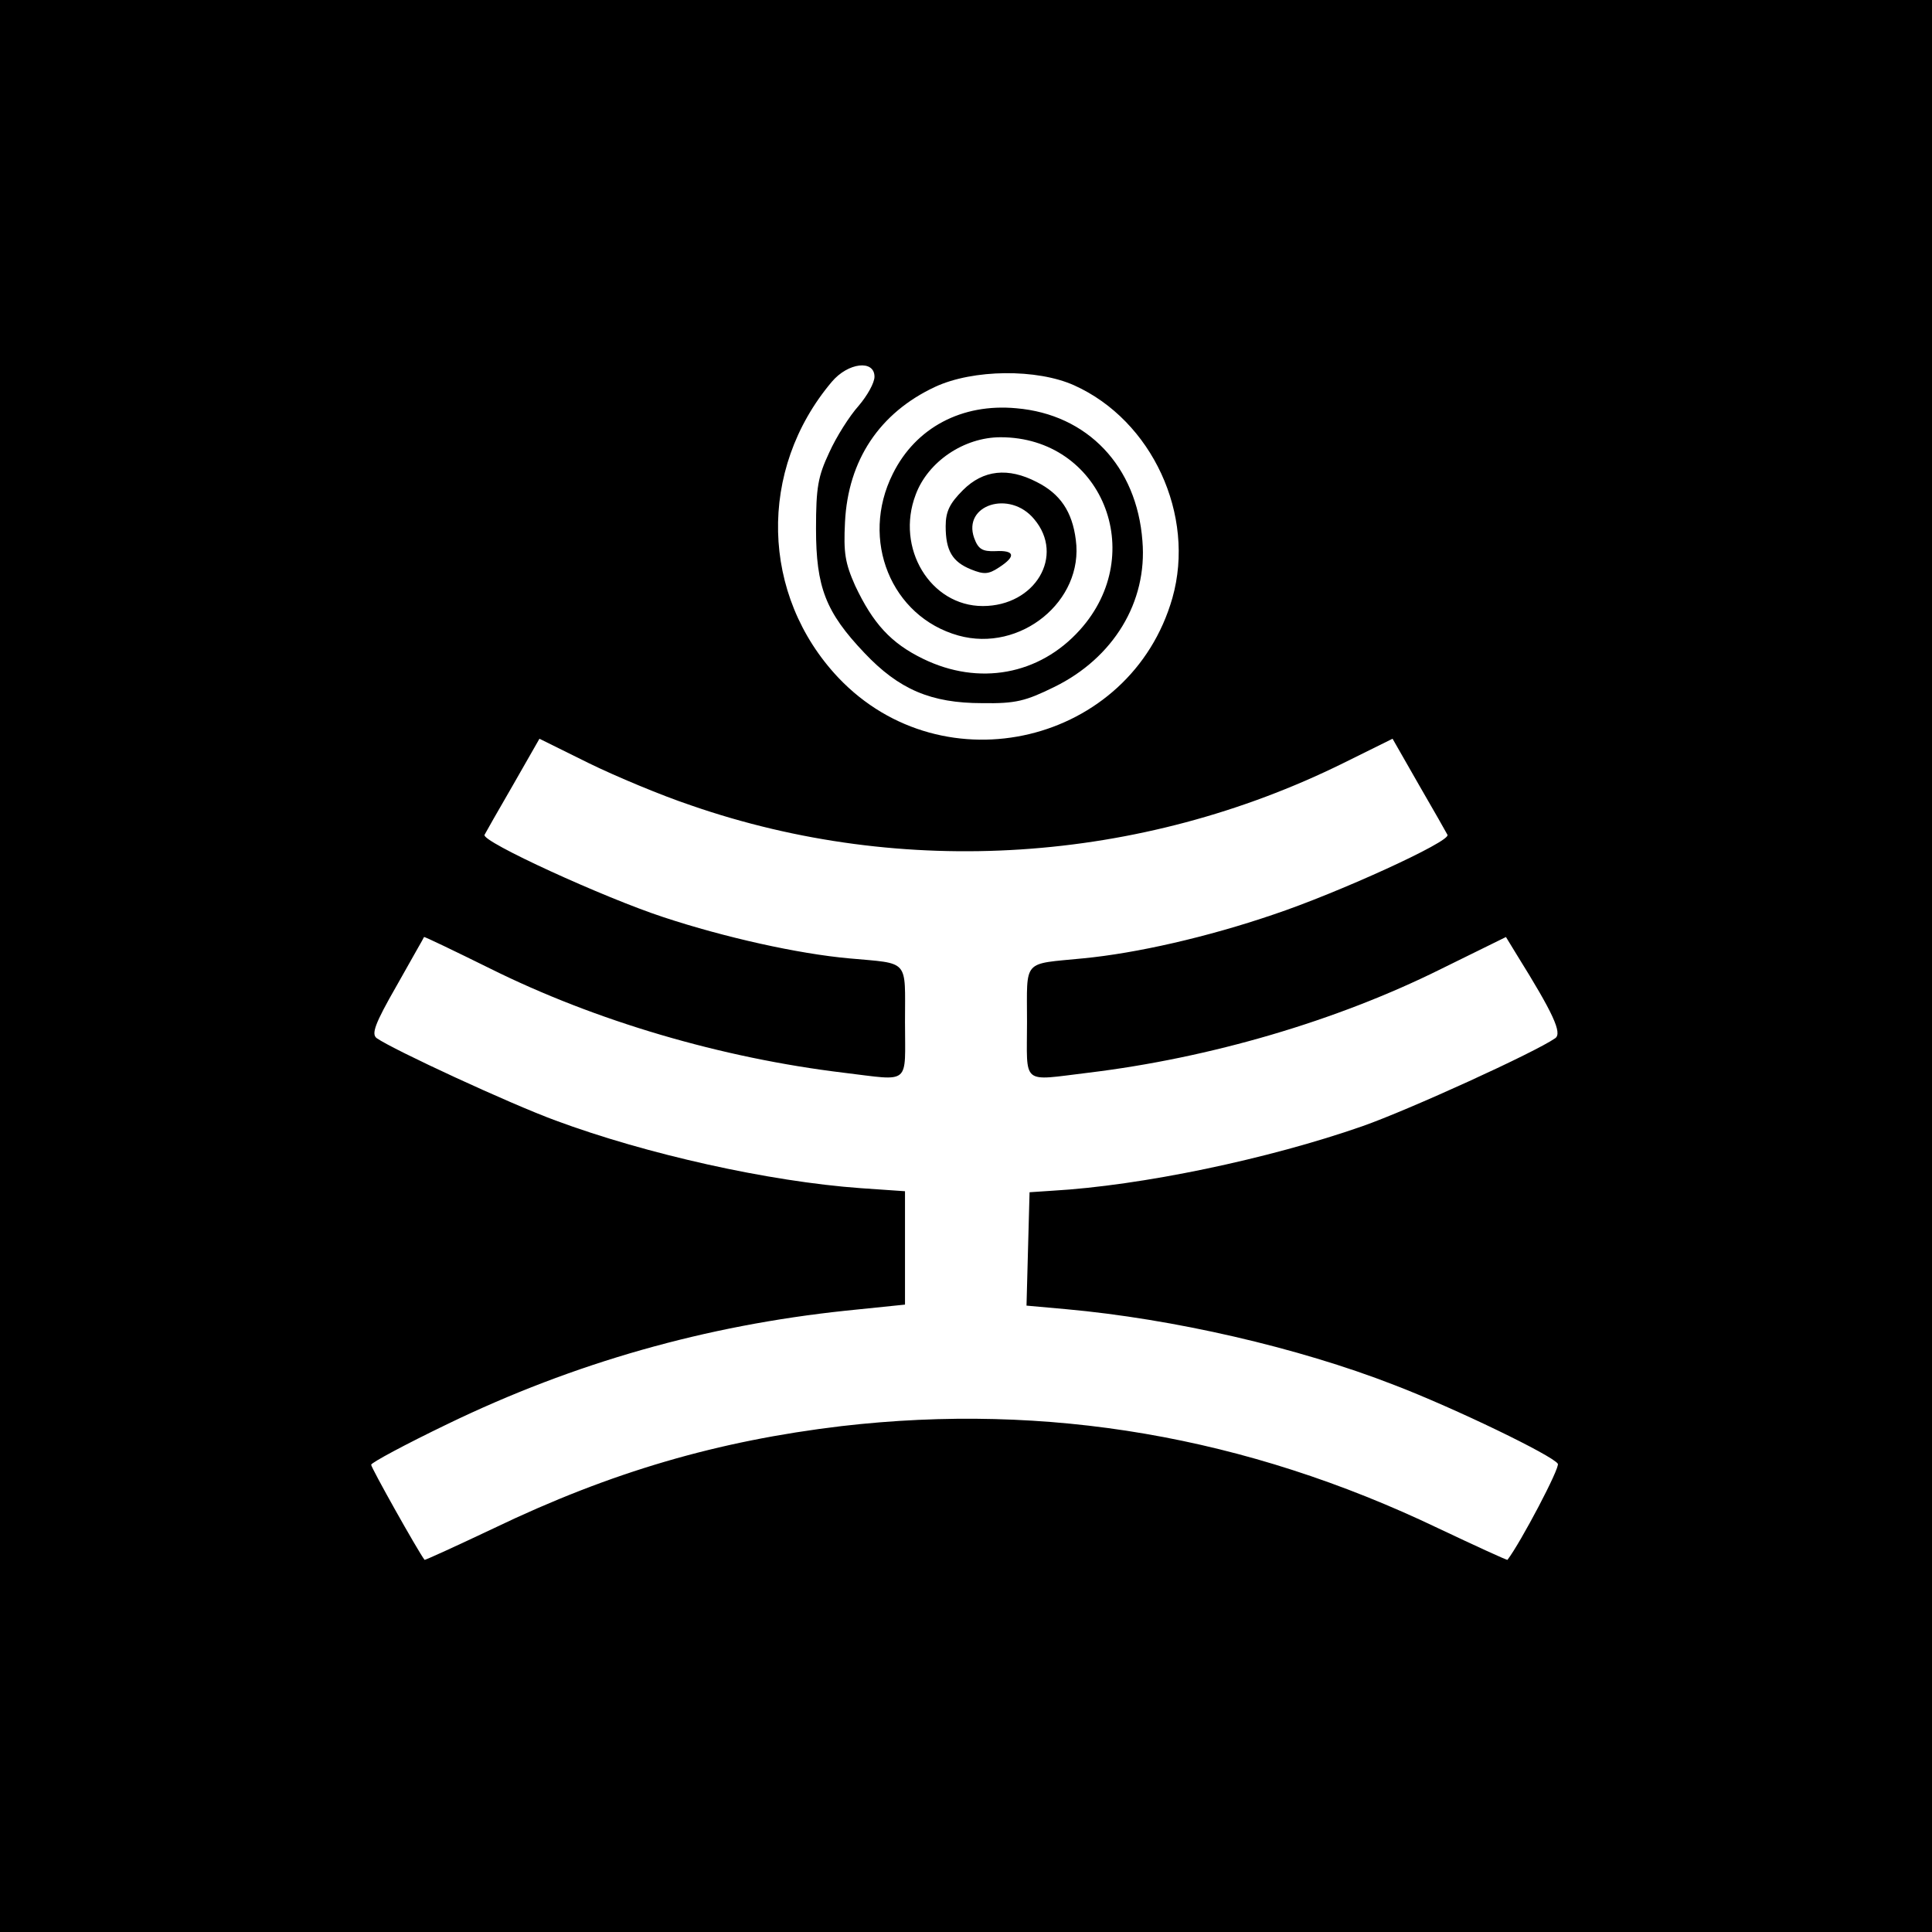 <?xml version="1.0" standalone="no"?>
<!DOCTYPE svg PUBLIC "-//W3C//DTD SVG 20010904//EN"
 "http://www.w3.org/TR/2001/REC-SVG-20010904/DTD/svg10.dtd">
<svg version="1.0" xmlns="http://www.w3.org/2000/svg"
 width="380pt" height="380pt" viewBox="0 0 380 380"
 preserveAspectRatio="xMidYMid meet">
<g transform="translate(0,380) scale(0.1,-0.1)"
fill="#000000" stroke="none">
<path d="M0 1900 l0 -1900 1900 0 1900 0 0 1900 0 1900 -1900 0 -1900 0 0
-1900z m1720 1159 c0 -12 -14 -37 -31 -57 -18 -20 -44 -61 -58 -92 -22 -47
-26 -68 -26 -150 0 -115 19 -164 95 -244 68 -72 131 -99 232 -99 66 -1 85 4
142 32 116 57 183 167 173 287 -11 147 -108 249 -248 261 -107 10 -198 -38
-243 -129 -65 -130 -3 -281 129 -318 122 -34 247 68 231 188 -7 56 -31 91 -77
114 -56 29 -105 24 -145 -16 -26 -26 -34 -42 -34 -71 0 -48 13 -70 50 -85 25
-10 34 -10 55 4 34 22 31 34 -7 32 -26 -1 -34 4 -42 26 -23 65 70 95 118 37
61 -72 2 -171 -101 -171 -103 0 -172 114 -132 219 24 65 95 113 167 113 198 0
292 -228 156 -379 -80 -89 -199 -110 -308 -57 -64 31 -99 70 -134 144 -20 45
-23 65 -20 125 6 122 68 215 177 266 75 35 201 36 274 3 153 -69 239 -255 193
-418 -82 -287 -450 -375 -657 -157 -153 162 -159 409 -13 582 32 38 84 44 84
10z m-361 -843 c418 -145 884 -114 1283 83 l97 48 52 -91 c29 -50 54 -94 56
-98 7 -13 -217 -115 -343 -157 -129 -44 -269 -76 -374 -86 -120 -12 -110 0
-110 -125 0 -126 -13 -116 120 -100 240 29 489 102 694 204 l128 63 22 -36
c71 -114 89 -153 75 -163 -40 -28 -288 -141 -379 -173 -186 -65 -435 -117
-610 -127 l-45 -3 -3 -111 -3 -112 78 -7 c210 -19 455 -75 645 -149 120 -46
312 -139 322 -155 5 -7 -73 -155 -99 -189 -1 -1 -62 27 -136 62 -378 181 -769
248 -1174 201 -243 -29 -453 -90 -684 -201 -74 -35 -135 -63 -136 -62 -13 17
-105 181 -105 187 0 4 67 40 150 80 250 121 509 194 783 223 l117 12 0 111 0
112 -87 6 c-181 13 -422 67 -600 133 -90 33 -319 139 -352 162 -11 8 -4 28 39
103 29 52 54 95 54 96 1 1 59 -27 130 -62 207 -103 455 -176 696 -205 133 -16
120 -26 120 100 0 125 10 114 -110 125 -100 9 -244 41 -365 81 -116 38 -359
149 -352 162 2 4 27 48 56 98 l52 91 97 -48 c53 -26 144 -64 201 -83z"/>
</g>
</svg>
